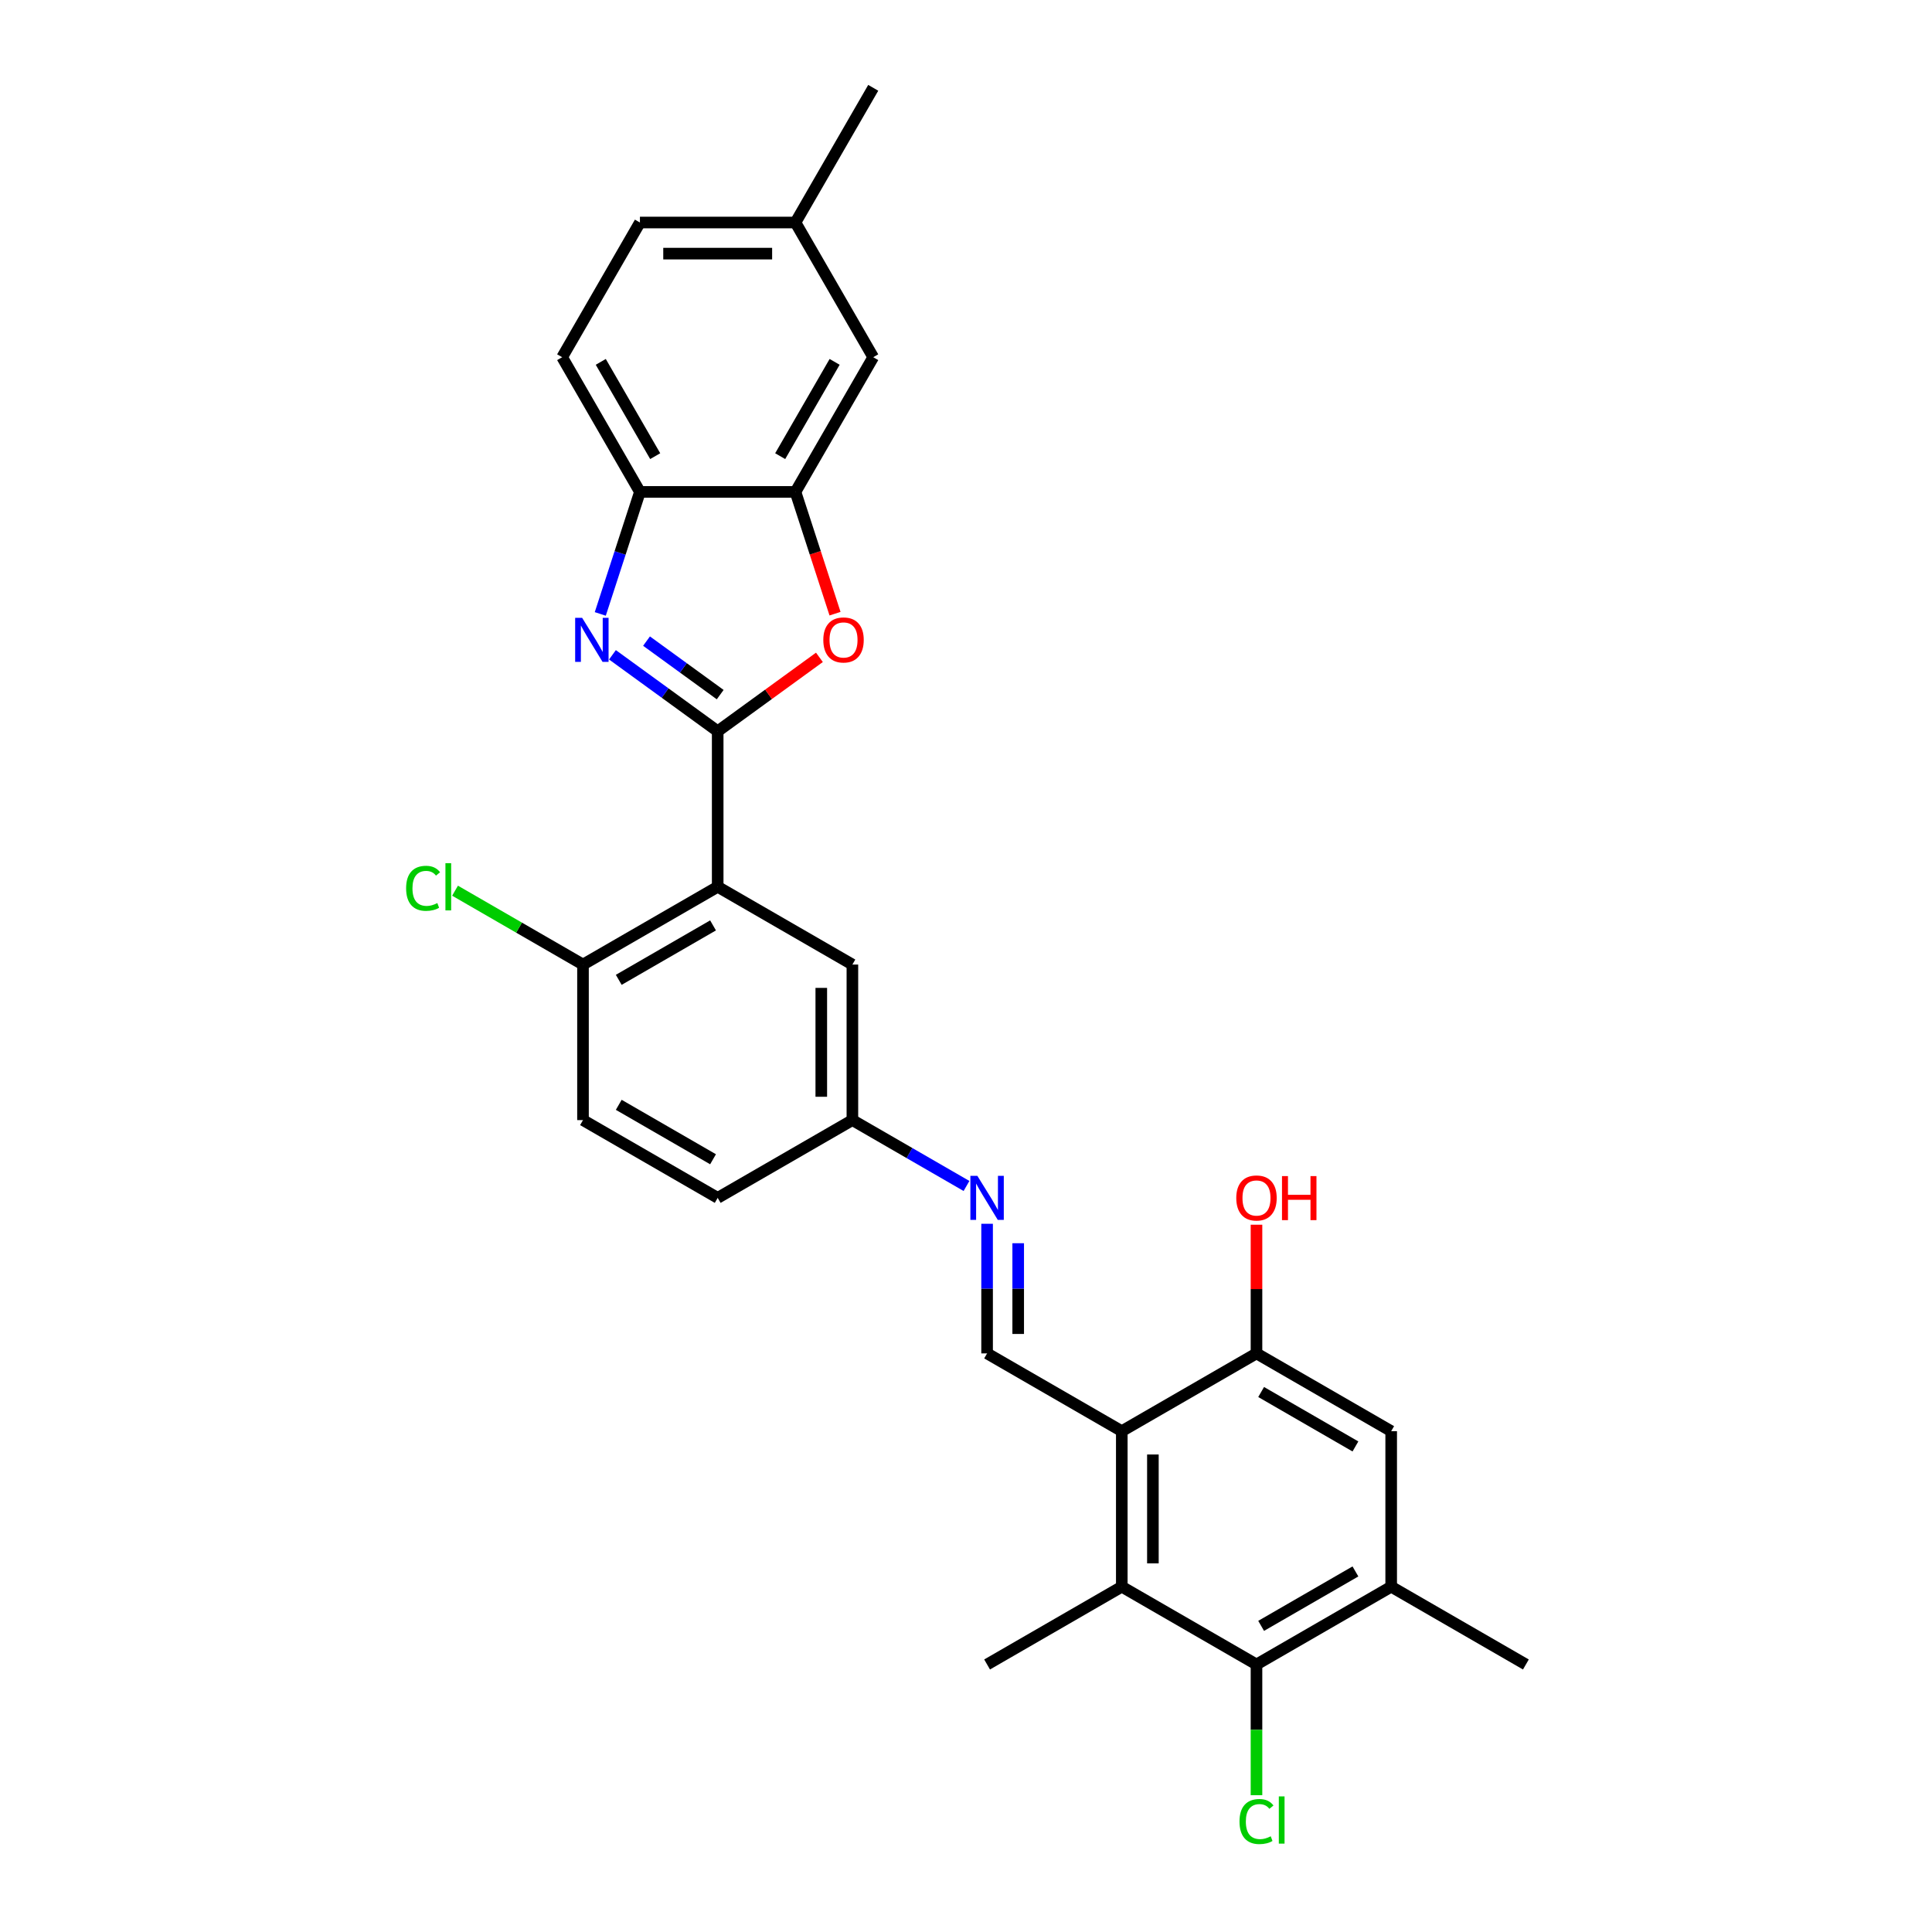 <?xml version='1.0' encoding='iso-8859-1'?>
<svg version='1.1' baseProfile='full'
              xmlns='http://www.w3.org/2000/svg'
                      xmlns:rdkit='http://www.rdkit.org/xml'
                      xmlns:xlink='http://www.w3.org/1999/xlink'
                  xml:space='preserve'
width='1000px' height='1000px' viewBox='0 0 1000 1000'>
<!-- END OF HEADER -->
<rect style='opacity:1.0;fill:#FFFFFF;stroke:none' width='1000' height='1000' x='0' y='0'> </rect>
<path class='bond-0' d='M 371.477,378.498 L 344.242,358.71' style='fill:none;fill-rule:evenodd;stroke:#000000;stroke-width:6px;stroke-linecap:butt;stroke-linejoin:miter;stroke-opacity:1' />
<path class='bond-0' d='M 344.242,358.71 L 317.006,338.923' style='fill:none;fill-rule:evenodd;stroke:#0000FF;stroke-width:6px;stroke-linecap:butt;stroke-linejoin:miter;stroke-opacity:1' />
<path class='bond-0' d='M 372.771,359.536 L 353.706,345.684' style='fill:none;fill-rule:evenodd;stroke:#000000;stroke-width:6px;stroke-linecap:butt;stroke-linejoin:miter;stroke-opacity:1' />
<path class='bond-0' d='M 353.706,345.684 L 334.641,331.833' style='fill:none;fill-rule:evenodd;stroke:#0000FF;stroke-width:6px;stroke-linecap:butt;stroke-linejoin:miter;stroke-opacity:1' />
<path class='bond-1' d='M 371.477,378.498 L 371.477,459.003' style='fill:none;fill-rule:evenodd;stroke:#000000;stroke-width:6px;stroke-linecap:butt;stroke-linejoin:miter;stroke-opacity:1' />
<path class='bond-2' d='M 371.477,378.498 L 397.803,359.371' style='fill:none;fill-rule:evenodd;stroke:#000000;stroke-width:6px;stroke-linecap:butt;stroke-linejoin:miter;stroke-opacity:1' />
<path class='bond-2' d='M 397.803,359.371 L 424.129,340.244' style='fill:none;fill-rule:evenodd;stroke:#FF0000;stroke-width:6px;stroke-linecap:butt;stroke-linejoin:miter;stroke-opacity:1' />
<path class='bond-7' d='M 310.705,317.766 L 320.965,286.19' style='fill:none;fill-rule:evenodd;stroke:#0000FF;stroke-width:6px;stroke-linecap:butt;stroke-linejoin:miter;stroke-opacity:1' />
<path class='bond-7' d='M 320.965,286.19 L 331.225,254.613' style='fill:none;fill-rule:evenodd;stroke:#000000;stroke-width:6px;stroke-linecap:butt;stroke-linejoin:miter;stroke-opacity:1' />
<path class='bond-13' d='M 371.477,459.003 L 301.758,499.256' style='fill:none;fill-rule:evenodd;stroke:#000000;stroke-width:6px;stroke-linecap:butt;stroke-linejoin:miter;stroke-opacity:1' />
<path class='bond-13' d='M 369.07,478.985 L 320.266,507.162' style='fill:none;fill-rule:evenodd;stroke:#000000;stroke-width:6px;stroke-linecap:butt;stroke-linejoin:miter;stroke-opacity:1' />
<path class='bond-14' d='M 371.477,459.003 L 441.197,499.256' style='fill:none;fill-rule:evenodd;stroke:#000000;stroke-width:6px;stroke-linecap:butt;stroke-linejoin:miter;stroke-opacity:1' />
<path class='bond-5' d='M 432.208,317.637 L 421.969,286.125' style='fill:none;fill-rule:evenodd;stroke:#FF0000;stroke-width:6px;stroke-linecap:butt;stroke-linejoin:miter;stroke-opacity:1' />
<path class='bond-5' d='M 421.969,286.125 L 411.73,254.613' style='fill:none;fill-rule:evenodd;stroke:#000000;stroke-width:6px;stroke-linecap:butt;stroke-linejoin:miter;stroke-opacity:1' />
<path class='bond-3' d='M 580.636,740.772 L 510.917,700.519' style='fill:none;fill-rule:evenodd;stroke:#000000;stroke-width:6px;stroke-linecap:butt;stroke-linejoin:miter;stroke-opacity:1' />
<path class='bond-4' d='M 580.636,740.772 L 580.636,821.277' style='fill:none;fill-rule:evenodd;stroke:#000000;stroke-width:6px;stroke-linecap:butt;stroke-linejoin:miter;stroke-opacity:1' />
<path class='bond-4' d='M 596.737,752.848 L 596.737,809.201' style='fill:none;fill-rule:evenodd;stroke:#000000;stroke-width:6px;stroke-linecap:butt;stroke-linejoin:miter;stroke-opacity:1' />
<path class='bond-9' d='M 580.636,740.772 L 650.356,700.519' style='fill:none;fill-rule:evenodd;stroke:#000000;stroke-width:6px;stroke-linecap:butt;stroke-linejoin:miter;stroke-opacity:1' />
<path class='bond-6' d='M 580.636,821.277 L 650.356,861.53' style='fill:none;fill-rule:evenodd;stroke:#000000;stroke-width:6px;stroke-linecap:butt;stroke-linejoin:miter;stroke-opacity:1' />
<path class='bond-25' d='M 580.636,821.277 L 510.917,861.53' style='fill:none;fill-rule:evenodd;stroke:#000000;stroke-width:6px;stroke-linecap:butt;stroke-linejoin:miter;stroke-opacity:1' />
<path class='bond-15' d='M 411.73,254.613 L 451.983,184.894' style='fill:none;fill-rule:evenodd;stroke:#000000;stroke-width:6px;stroke-linecap:butt;stroke-linejoin:miter;stroke-opacity:1' />
<path class='bond-15' d='M 403.824,236.105 L 432.001,187.301' style='fill:none;fill-rule:evenodd;stroke:#000000;stroke-width:6px;stroke-linecap:butt;stroke-linejoin:miter;stroke-opacity:1' />
<path class='bond-28' d='M 411.73,254.613 L 331.225,254.613' style='fill:none;fill-rule:evenodd;stroke:#000000;stroke-width:6px;stroke-linecap:butt;stroke-linejoin:miter;stroke-opacity:1' />
<path class='bond-19' d='M 650.356,861.53 L 650.356,895.358' style='fill:none;fill-rule:evenodd;stroke:#000000;stroke-width:6px;stroke-linecap:butt;stroke-linejoin:miter;stroke-opacity:1' />
<path class='bond-19' d='M 650.356,895.358 L 650.356,929.186' style='fill:none;fill-rule:evenodd;stroke:#00CC00;stroke-width:6px;stroke-linecap:butt;stroke-linejoin:miter;stroke-opacity:1' />
<path class='bond-31' d='M 650.356,861.53 L 720.075,821.277' style='fill:none;fill-rule:evenodd;stroke:#000000;stroke-width:6px;stroke-linecap:butt;stroke-linejoin:miter;stroke-opacity:1' />
<path class='bond-31' d='M 652.763,841.548 L 701.567,813.371' style='fill:none;fill-rule:evenodd;stroke:#000000;stroke-width:6px;stroke-linecap:butt;stroke-linejoin:miter;stroke-opacity:1' />
<path class='bond-17' d='M 331.225,254.613 L 290.972,184.894' style='fill:none;fill-rule:evenodd;stroke:#000000;stroke-width:6px;stroke-linecap:butt;stroke-linejoin:miter;stroke-opacity:1' />
<path class='bond-17' d='M 339.131,236.105 L 310.954,187.301' style='fill:none;fill-rule:evenodd;stroke:#000000;stroke-width:6px;stroke-linecap:butt;stroke-linejoin:miter;stroke-opacity:1' />
<path class='bond-8' d='M 510.917,700.519 L 510.917,666.973' style='fill:none;fill-rule:evenodd;stroke:#000000;stroke-width:6px;stroke-linecap:butt;stroke-linejoin:miter;stroke-opacity:1' />
<path class='bond-8' d='M 510.917,666.973 L 510.917,633.426' style='fill:none;fill-rule:evenodd;stroke:#0000FF;stroke-width:6px;stroke-linecap:butt;stroke-linejoin:miter;stroke-opacity:1' />
<path class='bond-8' d='M 527.018,690.455 L 527.018,666.973' style='fill:none;fill-rule:evenodd;stroke:#000000;stroke-width:6px;stroke-linecap:butt;stroke-linejoin:miter;stroke-opacity:1' />
<path class='bond-8' d='M 527.018,666.973 L 527.018,643.49' style='fill:none;fill-rule:evenodd;stroke:#0000FF;stroke-width:6px;stroke-linecap:butt;stroke-linejoin:miter;stroke-opacity:1' />
<path class='bond-12' d='M 650.356,700.519 L 720.075,740.772' style='fill:none;fill-rule:evenodd;stroke:#000000;stroke-width:6px;stroke-linecap:butt;stroke-linejoin:miter;stroke-opacity:1' />
<path class='bond-12' d='M 652.763,720.501 L 701.567,748.678' style='fill:none;fill-rule:evenodd;stroke:#000000;stroke-width:6px;stroke-linecap:butt;stroke-linejoin:miter;stroke-opacity:1' />
<path class='bond-20' d='M 650.356,700.519 L 650.356,667.214' style='fill:none;fill-rule:evenodd;stroke:#000000;stroke-width:6px;stroke-linecap:butt;stroke-linejoin:miter;stroke-opacity:1' />
<path class='bond-20' d='M 650.356,667.214 L 650.356,633.909' style='fill:none;fill-rule:evenodd;stroke:#FF0000;stroke-width:6px;stroke-linecap:butt;stroke-linejoin:miter;stroke-opacity:1' />
<path class='bond-10' d='M 720.075,821.277 L 720.075,740.772' style='fill:none;fill-rule:evenodd;stroke:#000000;stroke-width:6px;stroke-linecap:butt;stroke-linejoin:miter;stroke-opacity:1' />
<path class='bond-26' d='M 720.075,821.277 L 789.795,861.53' style='fill:none;fill-rule:evenodd;stroke:#000000;stroke-width:6px;stroke-linecap:butt;stroke-linejoin:miter;stroke-opacity:1' />
<path class='bond-11' d='M 500.258,613.86 L 470.727,596.811' style='fill:none;fill-rule:evenodd;stroke:#0000FF;stroke-width:6px;stroke-linecap:butt;stroke-linejoin:miter;stroke-opacity:1' />
<path class='bond-11' d='M 470.727,596.811 L 441.197,579.761' style='fill:none;fill-rule:evenodd;stroke:#000000;stroke-width:6px;stroke-linecap:butt;stroke-linejoin:miter;stroke-opacity:1' />
<path class='bond-18' d='M 301.758,499.256 L 301.758,579.761' style='fill:none;fill-rule:evenodd;stroke:#000000;stroke-width:6px;stroke-linecap:butt;stroke-linejoin:miter;stroke-opacity:1' />
<path class='bond-22' d='M 301.758,499.256 L 268.645,480.138' style='fill:none;fill-rule:evenodd;stroke:#000000;stroke-width:6px;stroke-linecap:butt;stroke-linejoin:miter;stroke-opacity:1' />
<path class='bond-22' d='M 268.645,480.138 L 235.532,461.021' style='fill:none;fill-rule:evenodd;stroke:#00CC00;stroke-width:6px;stroke-linecap:butt;stroke-linejoin:miter;stroke-opacity:1' />
<path class='bond-16' d='M 441.197,499.256 L 441.197,579.761' style='fill:none;fill-rule:evenodd;stroke:#000000;stroke-width:6px;stroke-linecap:butt;stroke-linejoin:miter;stroke-opacity:1' />
<path class='bond-16' d='M 425.096,511.332 L 425.096,567.686' style='fill:none;fill-rule:evenodd;stroke:#000000;stroke-width:6px;stroke-linecap:butt;stroke-linejoin:miter;stroke-opacity:1' />
<path class='bond-21' d='M 451.983,184.894 L 411.73,115.174' style='fill:none;fill-rule:evenodd;stroke:#000000;stroke-width:6px;stroke-linecap:butt;stroke-linejoin:miter;stroke-opacity:1' />
<path class='bond-23' d='M 441.197,579.761 L 371.477,620.014' style='fill:none;fill-rule:evenodd;stroke:#000000;stroke-width:6px;stroke-linecap:butt;stroke-linejoin:miter;stroke-opacity:1' />
<path class='bond-24' d='M 290.972,184.894 L 331.225,115.174' style='fill:none;fill-rule:evenodd;stroke:#000000;stroke-width:6px;stroke-linecap:butt;stroke-linejoin:miter;stroke-opacity:1' />
<path class='bond-29' d='M 301.758,579.761 L 371.477,620.014' style='fill:none;fill-rule:evenodd;stroke:#000000;stroke-width:6px;stroke-linecap:butt;stroke-linejoin:miter;stroke-opacity:1' />
<path class='bond-29' d='M 320.266,571.855 L 369.07,600.032' style='fill:none;fill-rule:evenodd;stroke:#000000;stroke-width:6px;stroke-linecap:butt;stroke-linejoin:miter;stroke-opacity:1' />
<path class='bond-27' d='M 411.73,115.174 L 451.983,45.455' style='fill:none;fill-rule:evenodd;stroke:#000000;stroke-width:6px;stroke-linecap:butt;stroke-linejoin:miter;stroke-opacity:1' />
<path class='bond-30' d='M 411.73,115.174 L 331.225,115.174' style='fill:none;fill-rule:evenodd;stroke:#000000;stroke-width:6px;stroke-linecap:butt;stroke-linejoin:miter;stroke-opacity:1' />
<path class='bond-30' d='M 399.654,131.275 L 343.3,131.275' style='fill:none;fill-rule:evenodd;stroke:#000000;stroke-width:6px;stroke-linecap:butt;stroke-linejoin:miter;stroke-opacity:1' />
<path  class='atom-1' d='M 301.308 319.779
L 308.778 331.855
Q 309.519 333.046, 310.711 335.204
Q 311.902 337.361, 311.966 337.49
L 311.966 319.779
L 314.993 319.779
L 314.993 342.578
L 311.87 342.578
L 303.852 329.375
Q 302.918 327.829, 301.919 326.058
Q 300.953 324.287, 300.664 323.74
L 300.664 342.578
L 297.701 342.578
L 297.701 319.779
L 301.308 319.779
' fill='#0000FF'/>
<path  class='atom-3' d='M 426.142 331.243
Q 426.142 325.768, 428.847 322.709
Q 431.552 319.65, 436.607 319.65
Q 441.663 319.65, 444.368 322.709
Q 447.073 325.768, 447.073 331.243
Q 447.073 336.782, 444.336 339.937
Q 441.599 343.061, 436.607 343.061
Q 431.584 343.061, 428.847 339.937
Q 426.142 336.814, 426.142 331.243
M 436.607 340.485
Q 440.085 340.485, 441.953 338.166
Q 443.853 335.815, 443.853 331.243
Q 443.853 326.767, 441.953 324.513
Q 440.085 322.226, 436.607 322.226
Q 433.13 322.226, 431.23 324.48
Q 429.362 326.734, 429.362 331.243
Q 429.362 335.848, 431.23 338.166
Q 433.13 340.485, 436.607 340.485
' fill='#FF0000'/>
<path  class='atom-12' d='M 505.877 608.614
L 513.348 620.69
Q 514.088 621.882, 515.28 624.039
Q 516.471 626.197, 516.536 626.326
L 516.536 608.614
L 519.563 608.614
L 519.563 631.413
L 516.439 631.413
L 508.421 618.211
Q 507.487 616.665, 506.489 614.894
Q 505.523 613.123, 505.233 612.575
L 505.233 631.413
L 502.27 631.413
L 502.27 608.614
L 505.877 608.614
' fill='#0000FF'/>
<path  class='atom-20' d='M 641.565 942.824
Q 641.565 937.156, 644.205 934.194
Q 646.878 931.199, 651.934 931.199
Q 656.635 931.199, 659.147 934.516
L 657.022 936.255
Q 655.186 933.84, 651.934 933.84
Q 648.488 933.84, 646.652 936.158
Q 644.849 938.444, 644.849 942.824
Q 644.849 947.332, 646.717 949.651
Q 648.617 951.969, 652.288 951.969
Q 654.8 951.969, 657.73 950.456
L 658.632 952.871
Q 657.44 953.644, 655.637 954.095
Q 653.834 954.545, 651.837 954.545
Q 646.878 954.545, 644.205 951.518
Q 641.565 948.491, 641.565 942.824
' fill='#00CC00'/>
<path  class='atom-20' d='M 661.916 929.814
L 664.879 929.814
L 664.879 954.256
L 661.916 954.256
L 661.916 929.814
' fill='#00CC00'/>
<path  class='atom-21' d='M 639.89 620.078
Q 639.89 614.604, 642.595 611.545
Q 645.3 608.486, 650.356 608.486
Q 655.411 608.486, 658.116 611.545
Q 660.821 614.604, 660.821 620.078
Q 660.821 625.617, 658.084 628.773
Q 655.347 631.897, 650.356 631.897
Q 645.332 631.897, 642.595 628.773
Q 639.89 625.649, 639.89 620.078
M 650.356 629.32
Q 653.834 629.32, 655.701 627.002
Q 657.601 624.651, 657.601 620.078
Q 657.601 615.602, 655.701 613.348
Q 653.834 611.062, 650.356 611.062
Q 646.878 611.062, 644.978 613.316
Q 643.11 615.57, 643.11 620.078
Q 643.11 624.683, 644.978 627.002
Q 646.878 629.32, 650.356 629.32
' fill='#FF0000'/>
<path  class='atom-21' d='M 663.559 608.743
L 666.65 608.743
L 666.65 618.436
L 678.307 618.436
L 678.307 608.743
L 681.399 608.743
L 681.399 631.542
L 678.307 631.542
L 678.307 621.012
L 666.65 621.012
L 666.65 631.542
L 663.559 631.542
L 663.559 608.743
' fill='#FF0000'/>
<path  class='atom-23' d='M 210.205 459.792
Q 210.205 454.125, 212.846 451.162
Q 215.518 448.167, 220.574 448.167
Q 225.276 448.167, 227.787 451.484
L 225.662 453.223
Q 223.827 450.808, 220.574 450.808
Q 217.129 450.808, 215.293 453.127
Q 213.49 455.413, 213.49 459.792
Q 213.49 464.301, 215.357 466.619
Q 217.257 468.938, 220.928 468.938
Q 223.44 468.938, 226.371 467.424
L 227.272 469.839
Q 226.081 470.612, 224.277 471.063
Q 222.474 471.514, 220.478 471.514
Q 215.518 471.514, 212.846 468.487
Q 210.205 465.46, 210.205 459.792
' fill='#00CC00'/>
<path  class='atom-23' d='M 230.557 446.783
L 233.519 446.783
L 233.519 471.224
L 230.557 471.224
L 230.557 446.783
' fill='#00CC00'/>
</svg>
